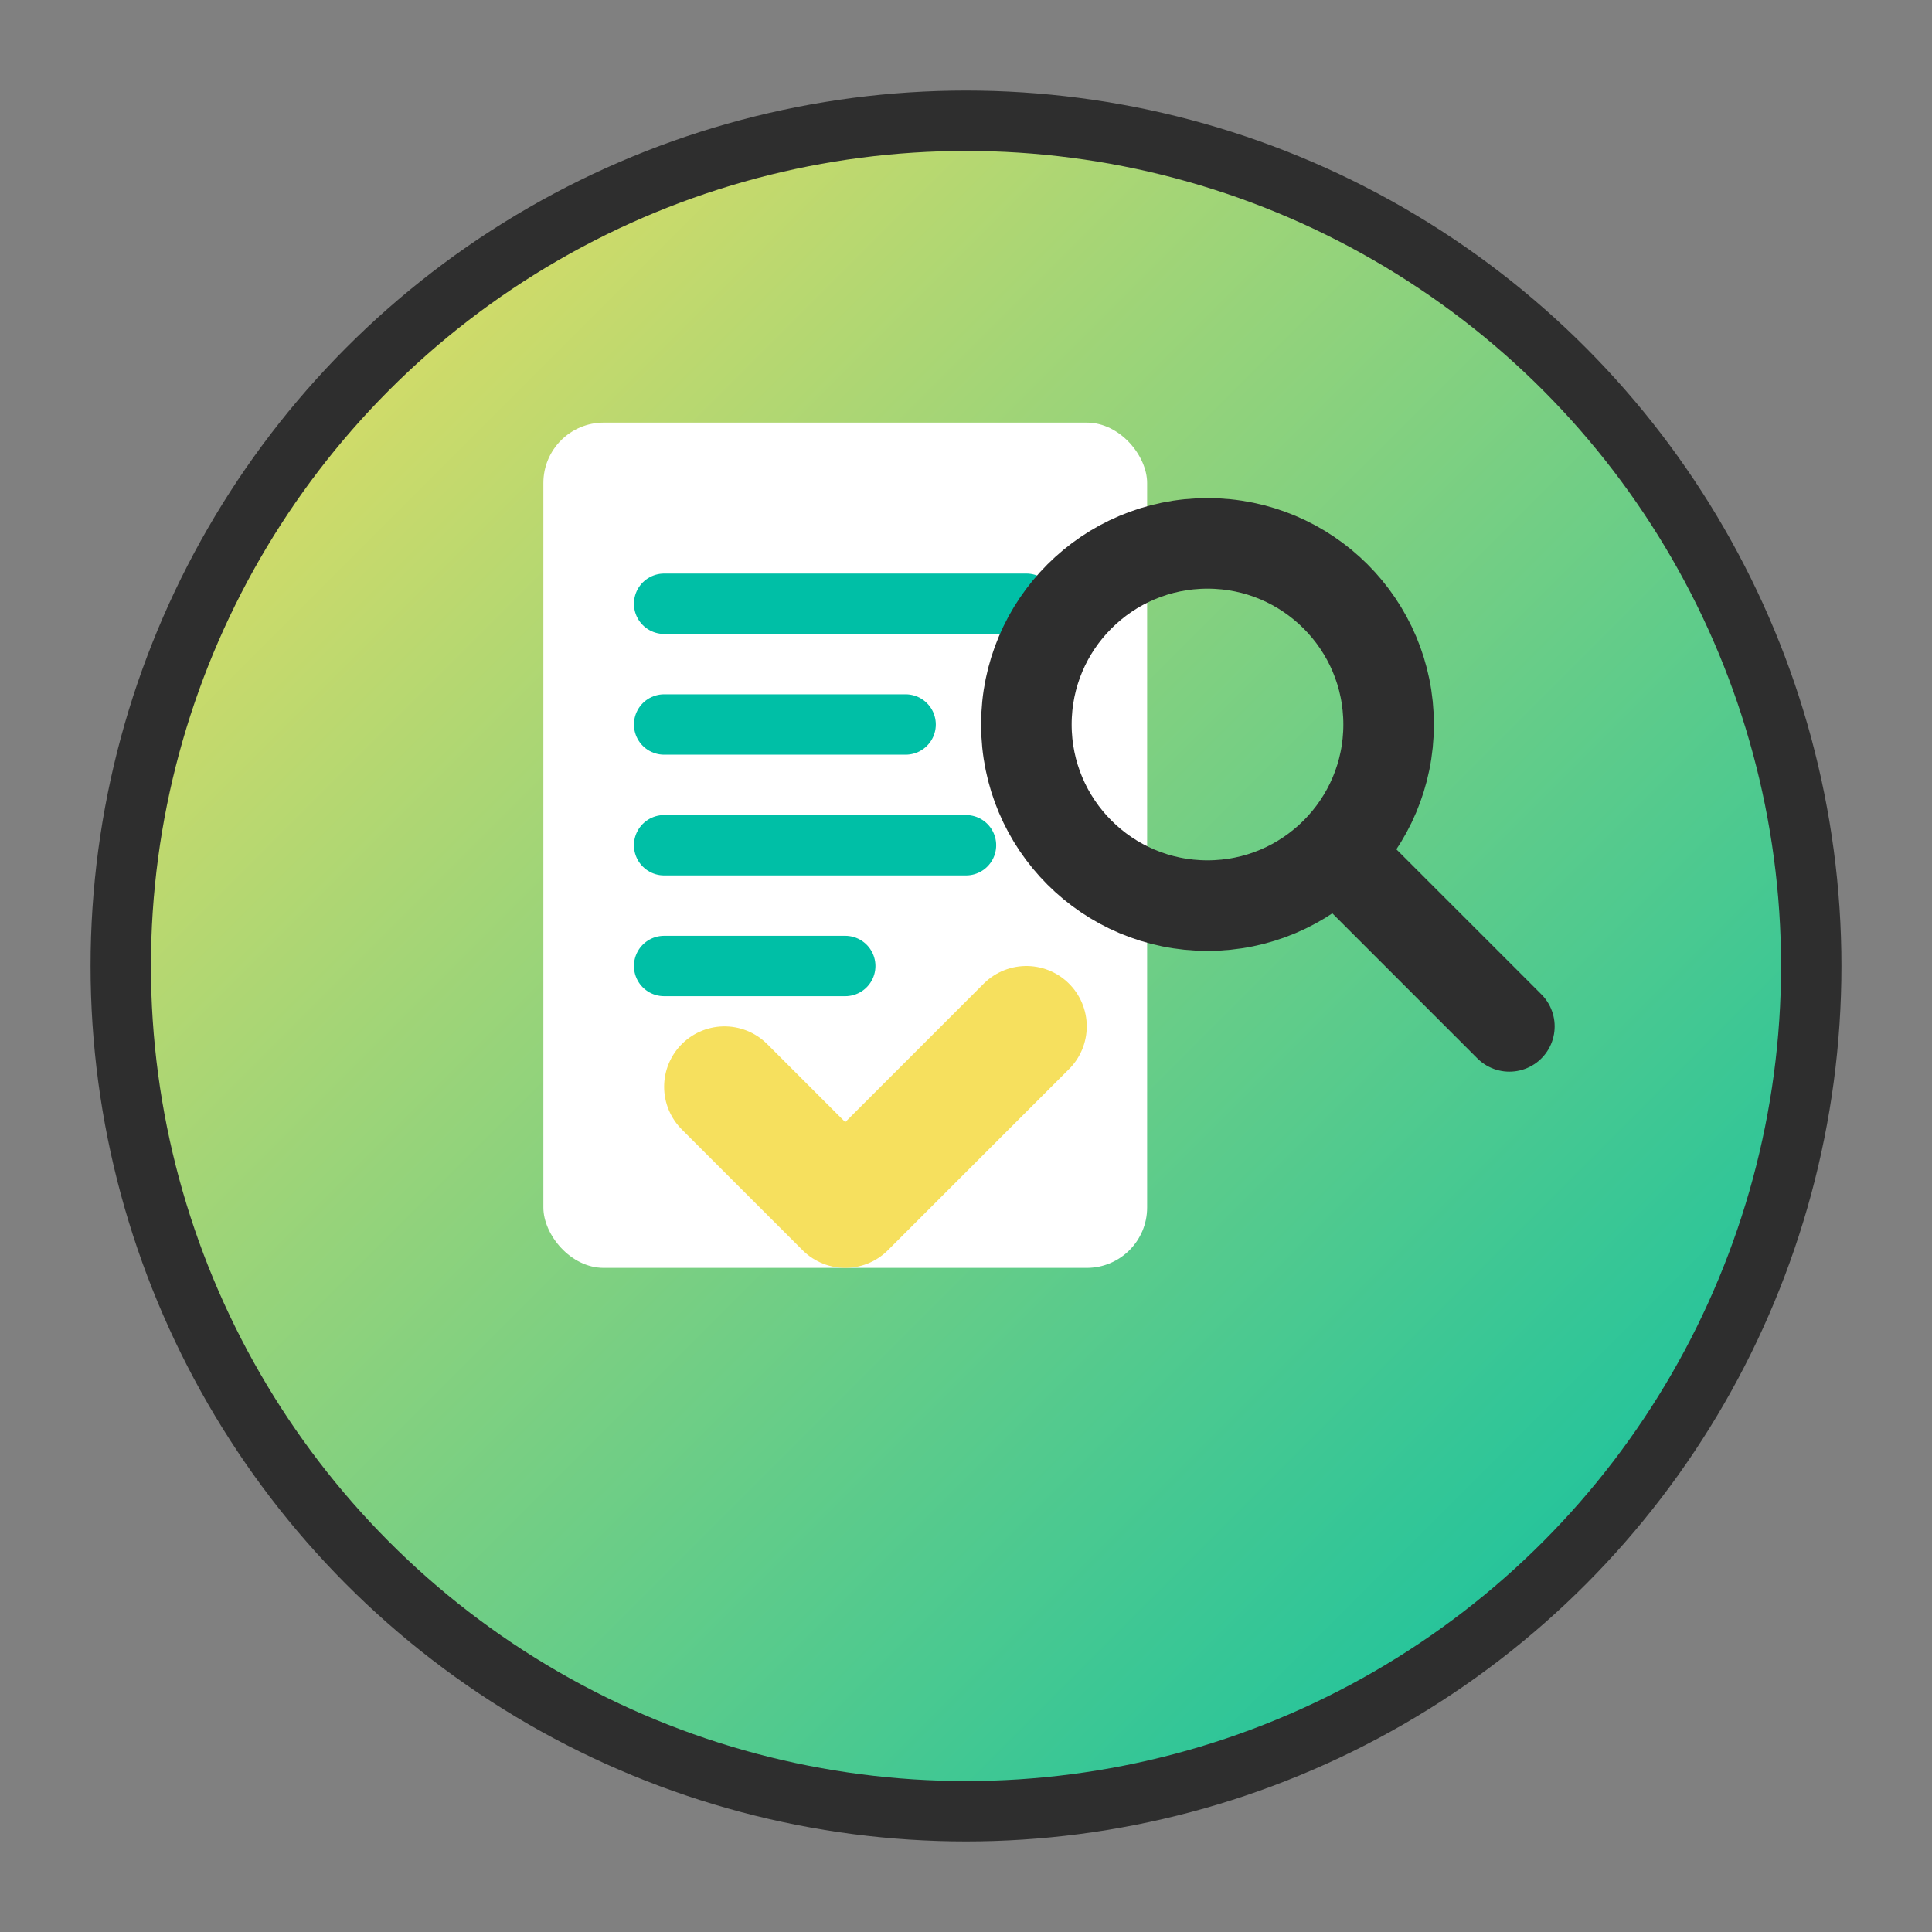 <svg xmlns="http://www.w3.org/2000/svg" viewBox="0 0 32 32" width="32" height="32">
  <rect x="0" y="0" width="32" height="32" fill="#808080" stroke="none"/>
  <defs>
    <linearGradient id="gradient" x1="0%" y1="0%" x2="100%" y2="100%">
      <stop offset="0%" style="stop-color:#F6E05E;stop-opacity:1" />
      <stop offset="100%" style="stop-color:#00BFA6;stop-opacity:1" />
    </linearGradient>
  </defs>
  
  <!-- Background circle -->
  <circle cx="16" cy="16" r="14" fill="url(#gradient)" stroke="#2E2E2E" stroke-width="1"/>
  
  <!-- Audit document icon -->
  <rect x="9" y="7" width="10" height="14" rx="1" fill="#ffffff" stroke="none"/>
  
  <!-- Document lines representing financial data -->
  <line x1="11" y1="10" x2="17" y2="10" stroke="#00BFA6" stroke-width="1" stroke-linecap="round"/>
  <line x1="11" y1="12" x2="15" y2="12" stroke="#00BFA6" stroke-width="1" stroke-linecap="round"/>
  <line x1="11" y1="14" x2="16" y2="14" stroke="#00BFA6" stroke-width="1" stroke-linecap="round"/>
  <line x1="11" y1="16" x2="14" y2="16" stroke="#00BFA6" stroke-width="1" stroke-linecap="round"/>
  
  <!-- Checkmark symbol representing audit verification -->
  <path d="M12 18 L14 20 L17 17" stroke="#F6E05E" stroke-width="2" fill="none" stroke-linecap="round" stroke-linejoin="round"/>
  
  <!-- Small magnifying glass for audit analysis -->
  <circle cx="20" cy="12" r="3" fill="none" stroke="#2E2E2E" stroke-width="1.5"/>
  <line x1="22.5" y1="14.5" x2="25" y2="17" stroke="#2E2E2E" stroke-width="1.5" stroke-linecap="round"/>
</svg>